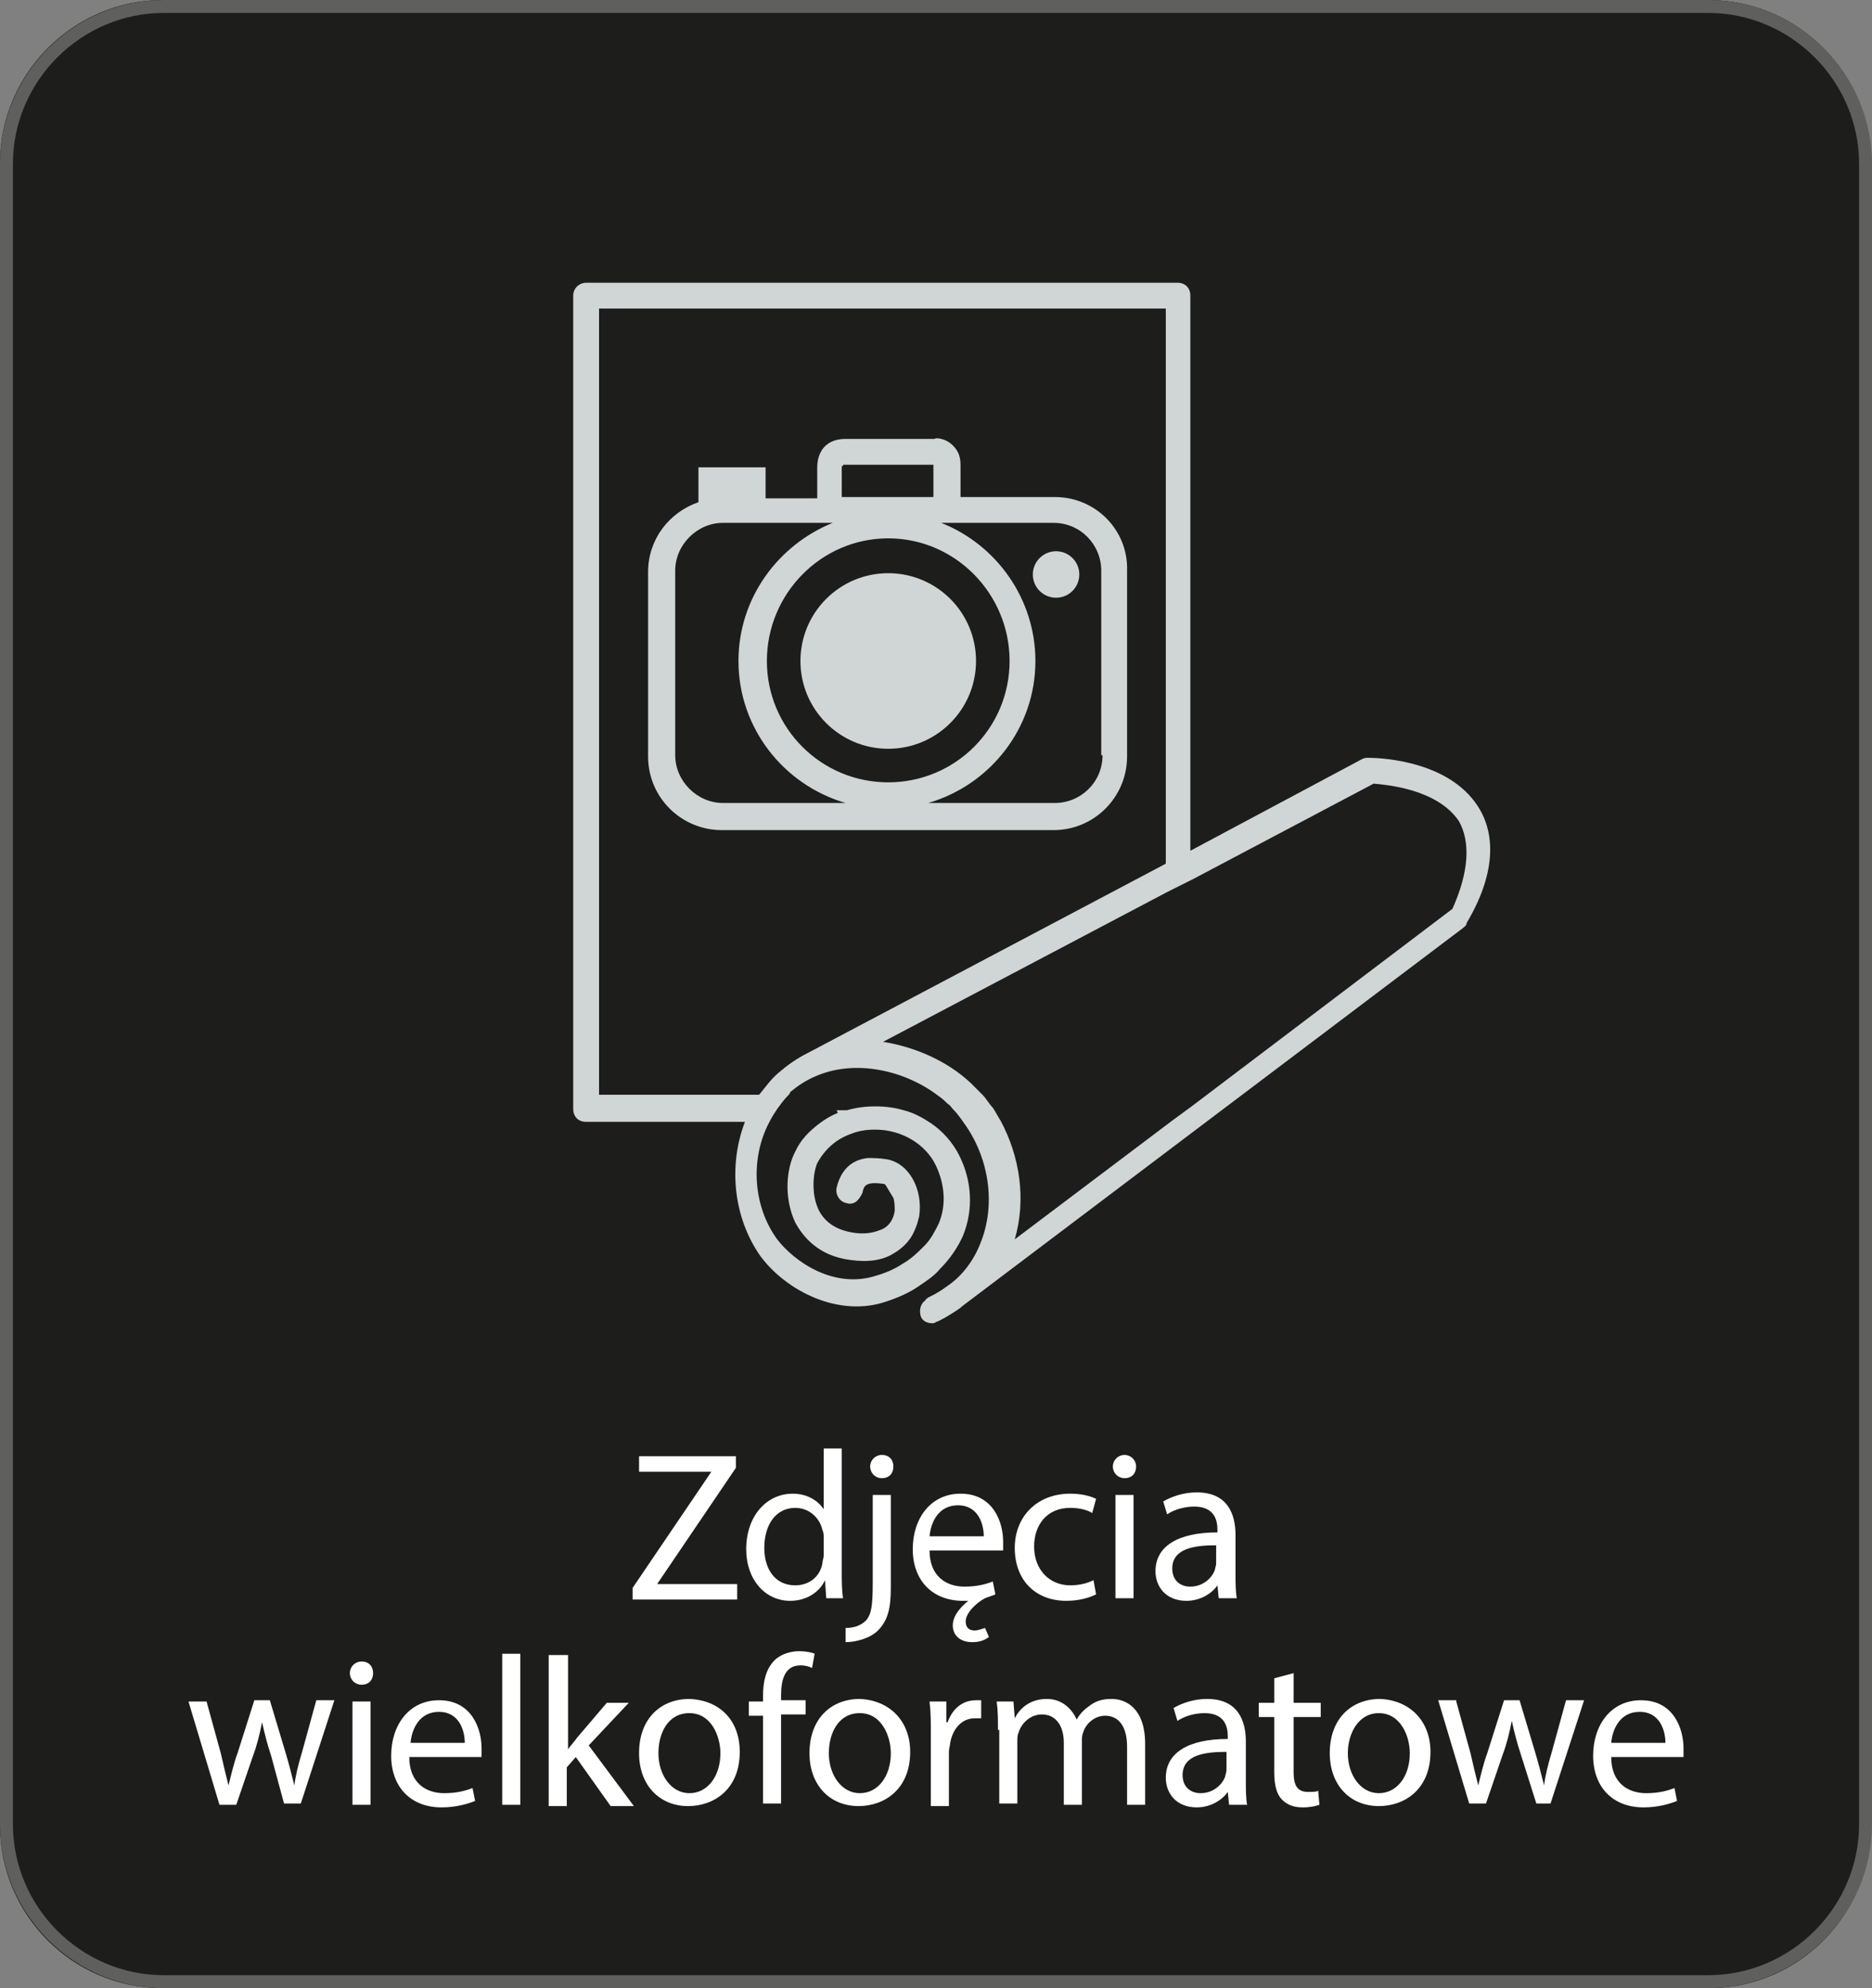<?xml version="1.0" encoding="UTF-8"?>
<!-- Generator: Adobe Illustrator 28.0.0, SVG Export Plug-In . SVG Version: 6.00 Build 0)  -->
<svg xmlns="http://www.w3.org/2000/svg" xmlns:xlink="http://www.w3.org/1999/xlink" version="1.1" id="Warstwa_1" x="0px" y="0px" viewBox="0 0 145 154" style="enable-background:new 0 0 145 154;" xml:space="preserve">
<rect x="0" y="0" width="145" height="154" fill="#808080" stroke="none"/>
<style type="text/css">
	.st0{fill:#1D1D1B;}
	.st1{fill:none;stroke:#5F5F5E;stroke-miterlimit:10;}
	.st2{fill:#FFFFFF;}
	.st3{fill:#D0D6D6;}
</style>
<path class="st0" d="M132.4,154H12.6c-7,0-12.6-5.7-12.6-12.6V12.6C0,5.7,5.7,0,12.6,0h119.7c7,0,12.6,5.7,12.6,12.6v128.7  C145,148.3,139.3,154,132.4,154z"></path>
<path class="st1" d="M132.3,153.5H12.7c-6.7,0-12.2-5.5-12.2-12.2V12.7C0.5,6,6,0.5,12.7,0.5h119.6c6.7,0,12.2,5.5,12.2,12.2v128.6  C144.5,148,139,153.5,132.3,153.5z"></path>
<g>
	<path class="st2" d="M49,123l6.1-9v0h-5.6v-1.2H57v0.9l-6.1,9v0h6.2v1.2H49V123z"></path>
	<path class="st2" d="M65.2,112.1v9.6c0,0.7,0,1.5,0.1,2.1H64l-0.1-1.4h0c-0.4,0.9-1.4,1.6-2.7,1.6c-1.9,0-3.4-1.6-3.4-4   c0-2.6,1.6-4.3,3.6-4.3c1.2,0,2,0.6,2.4,1.2h0v-4.7H65.2z M63.8,119.1c0-0.2,0-0.4-0.1-0.6c-0.2-0.9-1-1.7-2.1-1.7   c-1.5,0-2.4,1.3-2.4,3.1c0,1.6,0.8,2.9,2.4,2.9c1,0,1.9-0.6,2.1-1.7c0-0.2,0.1-0.4,0.1-0.6V119.1z"></path>
	<path class="st2" d="M65.5,126.1c0.7,0,1.2-0.2,1.6-0.6c0.4-0.5,0.5-1.1,0.5-3v-6.7h1.4v7.2c0,1.5-0.2,2.5-1,3.3   c-0.6,0.6-1.7,0.9-2.5,0.9L65.5,126.1z M69.2,113.6c0,0.5-0.3,0.9-0.9,0.9c-0.5,0-0.9-0.4-0.9-0.9c0-0.5,0.4-0.9,0.9-0.9   C68.9,112.7,69.2,113.1,69.2,113.6z"></path>
	<path class="st2" d="M76.6,126.8c-0.4,0.3-0.8,0.4-1.3,0.4c-0.9,0-1.5-0.5-1.5-1.3c0-0.8,0.7-1.5,1.2-1.9v0c-0.1,0-0.3,0-0.4,0   c-2.4,0-3.9-1.6-3.9-4c0-2.4,1.4-4.3,3.7-4.3c2.6,0,3.3,2.3,3.3,3.7c0,0.3,0,0.5,0,0.7H72c0,2,1.3,2.8,2.7,2.8c1,0,1.7-0.2,2.2-0.4   l0.2,1c-0.2,0.1-0.6,0.2-0.8,0.3c-0.6,0.3-1.5,1.1-1.5,1.8c0,0.5,0.3,0.7,0.7,0.7c0.2,0,0.5-0.1,0.8-0.2L76.6,126.8z M76.2,119   c0-0.9-0.4-2.4-2-2.4c-1.5,0-2.1,1.3-2.2,2.4H76.2z"></path>
	<path class="st2" d="M84.9,123.5c-0.4,0.2-1.2,0.5-2.3,0.5c-2.4,0-4-1.6-4-4.1c0-2.4,1.7-4.2,4.3-4.2c0.9,0,1.6,0.2,2,0.4l-0.3,1.1   c-0.3-0.2-0.9-0.4-1.7-0.4c-1.8,0-2.8,1.3-2.8,3c0,1.8,1.2,3,2.8,3c0.8,0,1.4-0.2,1.8-0.4L84.9,123.5z"></path>
	<path class="st2" d="M88,113.6c0,0.5-0.3,0.9-0.9,0.9c-0.5,0-0.9-0.4-0.9-0.9c0-0.5,0.4-0.9,0.9-0.9C87.6,112.7,88,113.1,88,113.6z    M86.4,123.8v-8h1.4v8H86.4z"></path>
	<path class="st2" d="M94.4,123.8l-0.1-1h0c-0.4,0.6-1.3,1.2-2.4,1.2c-1.6,0-2.4-1.1-2.4-2.3c0-1.9,1.7-3,4.8-3v-0.2   c0-0.7-0.2-1.8-1.8-1.8c-0.7,0-1.5,0.2-2.1,0.6l-0.3-1c0.7-0.4,1.6-0.7,2.6-0.7c2.4,0,3,1.7,3,3.3v3c0,0.7,0,1.4,0.1,1.9H94.4z    M94.2,119.7c-1.6,0-3.4,0.2-3.4,1.8c0,0.9,0.6,1.4,1.4,1.4c1,0,1.7-0.7,1.9-1.3c0-0.1,0.1-0.3,0.1-0.5V119.7z"></path>
	<path class="st2" d="M16,131.8l1.1,4c0.2,0.9,0.4,1.7,0.6,2.5h0c0.2-0.8,0.4-1.7,0.7-2.5l1.3-4.1h1.2l1.2,4c0.3,1,0.5,1.8,0.7,2.6   h0c0.1-0.8,0.3-1.6,0.6-2.6l1.1-4h1.4l-2.6,8h-1.3L21,136c-0.3-0.9-0.5-1.7-0.7-2.6h0c-0.2,1-0.4,1.8-0.7,2.6l-1.3,3.8h-1.3l-2.4-8   H16z"></path>
	<path class="st2" d="M28.9,129.6c0,0.5-0.3,0.9-0.9,0.9c-0.5,0-0.9-0.4-0.9-0.9c0-0.5,0.4-0.9,0.9-0.9   C28.6,128.7,28.9,129.1,28.9,129.6z M27.3,139.8v-8h1.4v8H27.3z"></path>
	<path class="st2" d="M31.7,136.1c0,2,1.3,2.8,2.7,2.8c1,0,1.7-0.2,2.2-0.4l0.2,1c-0.5,0.2-1.4,0.5-2.6,0.5c-2.4,0-3.9-1.6-3.9-4   s1.4-4.3,3.7-4.3c2.6,0,3.3,2.3,3.3,3.7c0,0.3,0,0.5,0,0.7H31.7z M36,135c0-0.9-0.4-2.4-2-2.4c-1.5,0-2.1,1.3-2.2,2.4H36z"></path>
	<path class="st2" d="M38.9,128.1h1.4v11.7h-1.4V128.1z"></path>
	<path class="st2" d="M44,135.5L44,135.5c0.2-0.3,0.5-0.6,0.7-0.9l2.3-2.7h1.7l-3.1,3.3l3.5,4.7h-1.8l-2.7-3.8l-0.7,0.8v3h-1.4   v-11.7H44V135.5z"></path>
	<path class="st2" d="M57.3,135.7c0,2.9-2,4.2-4,4.2c-2.2,0-3.8-1.6-3.8-4.1c0-2.7,1.7-4.2,3.9-4.2   C55.8,131.7,57.3,133.3,57.3,135.7z M51,135.8c0,1.7,1,3.1,2.4,3.1c1.4,0,2.4-1.3,2.4-3.1c0-1.3-0.7-3.1-2.4-3.1   C51.7,132.7,51,134.3,51,135.8z"></path>
	<path class="st2" d="M59.1,139.8v-6.9h-1.1v-1.1h1.1v-0.4c0-1.1,0.2-2.1,0.9-2.8c0.5-0.5,1.3-0.7,1.9-0.7c0.5,0,1,0.1,1.2,0.2   l-0.2,1.1c-0.2-0.1-0.5-0.2-0.9-0.2c-1.2,0-1.5,1.1-1.5,2.3v0.4h1.9v1.1h-1.9v6.9H59.1z"></path>
	<path class="st2" d="M70.5,135.7c0,2.9-2,4.2-4,4.2c-2.2,0-3.8-1.6-3.8-4.1c0-2.7,1.7-4.2,3.9-4.2   C68.9,131.7,70.5,133.3,70.5,135.7z M64.2,135.8c0,1.7,1,3.1,2.4,3.1c1.4,0,2.4-1.3,2.4-3.1c0-1.3-0.7-3.1-2.4-3.1   C64.9,132.7,64.2,134.3,64.2,135.8z"></path>
	<path class="st2" d="M72.1,134.3c0-0.9,0-1.7-0.1-2.5h1.3l0,1.6h0.1c0.4-1.1,1.2-1.7,2.2-1.7c0.2,0,0.3,0,0.4,0v1.4   c-0.1,0-0.3,0-0.5,0c-1,0-1.7,0.8-1.9,1.9c0,0.2-0.1,0.4-0.1,0.7v4.2h-1.4V134.3z"></path>
	<path class="st2" d="M77.3,134c0-0.8,0-1.5-0.1-2.2h1.3l0.1,1.3h0c0.4-0.8,1.2-1.5,2.5-1.5c1.1,0,1.9,0.7,2.3,1.6h0   c0.2-0.4,0.6-0.8,0.9-1c0.5-0.4,1-0.6,1.8-0.6c1.1,0,2.6,0.7,2.6,3.5v4.7h-1.4v-4.5c0-1.5-0.6-2.4-1.7-2.4c-0.8,0-1.5,0.6-1.7,1.3   c-0.1,0.2-0.1,0.5-0.1,0.7v4.9h-1.4V135c0-1.3-0.6-2.2-1.7-2.2c-0.9,0-1.6,0.7-1.8,1.4c-0.1,0.2-0.1,0.5-0.1,0.7v4.8h-1.4V134z"></path>
	<path class="st2" d="M95.2,139.8l-0.1-1h0c-0.4,0.6-1.3,1.2-2.4,1.2c-1.6,0-2.4-1.1-2.4-2.3c0-1.9,1.7-3,4.8-3v-0.2   c0-0.7-0.2-1.8-1.8-1.8c-0.7,0-1.5,0.2-2.1,0.6l-0.3-1c0.7-0.4,1.6-0.7,2.6-0.7c2.4,0,3,1.7,3,3.3v3c0,0.7,0,1.4,0.1,1.9H95.2z    M95,135.7c-1.6,0-3.4,0.2-3.4,1.8c0,0.9,0.6,1.4,1.4,1.4c1,0,1.7-0.7,1.9-1.3c0-0.1,0.1-0.3,0.1-0.5V135.7z"></path>
	<path class="st2" d="M100.2,129.6v2.3h2.1v1.1h-2.1v4.3c0,1,0.3,1.5,1.1,1.5c0.4,0,0.7,0,0.8-0.1l0.1,1.1c-0.3,0.1-0.7,0.2-1.3,0.2   c-0.7,0-1.2-0.2-1.6-0.6c-0.4-0.4-0.6-1.1-0.6-2.1v-4.3h-1.2v-1.1h1.2v-1.9L100.2,129.6z"></path>
	<path class="st2" d="M110.8,135.7c0,2.9-2,4.2-4,4.2c-2.2,0-3.8-1.6-3.8-4.1c0-2.7,1.7-4.2,3.9-4.2   C109.2,131.7,110.8,133.3,110.8,135.7z M104.4,135.8c0,1.7,1,3.1,2.4,3.1c1.4,0,2.4-1.3,2.4-3.1c0-1.3-0.7-3.1-2.4-3.1   C105.2,132.7,104.4,134.3,104.4,135.8z"></path>
	<path class="st2" d="M112.8,131.8l1.1,4c0.2,0.9,0.4,1.7,0.6,2.5h0c0.2-0.8,0.4-1.7,0.7-2.5l1.3-4.1h1.2l1.2,4   c0.3,1,0.5,1.8,0.7,2.6h0c0.1-0.8,0.3-1.6,0.6-2.6l1.1-4h1.4l-2.6,8H119l-1.2-3.8c-0.3-0.9-0.5-1.7-0.7-2.6h0   c-0.2,1-0.4,1.8-0.7,2.6l-1.3,3.8h-1.3l-2.4-8H112.8z"></path>
	<path class="st2" d="M124.8,136.1c0,2,1.3,2.8,2.7,2.8c1,0,1.7-0.2,2.2-0.4l0.2,1c-0.5,0.2-1.4,0.5-2.6,0.5c-2.4,0-3.9-1.6-3.9-4   s1.4-4.3,3.7-4.3c2.6,0,3.3,2.3,3.3,3.7c0,0.3,0,0.5,0,0.7H124.8z M129,135c0-0.9-0.4-2.4-2-2.4c-1.5,0-2.1,1.3-2.2,2.4H129z"></path>
</g>
<g>
	<g>
		<path class="st3" d="M114.5,62.5c-2.4-3.8-8.2-3.8-8.5-3.8c-0.2,0-0.3,0-0.5,0.1l-13.3,7.1V22.9c0-0.6-0.4-1-1-1H45.4    c-0.5,0-1,0.4-1,1v63c0,0.6,0.4,1,1,1h12.3c-1.3,3.4-0.9,7.4,1.2,10.4c2,2.7,6.1,4.8,9.8,3.5c0.9-0.3,1.8-0.7,2.5-1.2    c0.6-0.4,1.2-0.8,1.6-1.3c0.8-0.8,1.4-1.7,1.8-2.6c0.8-2,0.7-4.2-0.3-6.2c-0.5-1-1.3-1.9-2.2-2.5c-0.6-0.4-1.3-0.8-2.1-1    c-0.7-0.2-1.4-0.3-2.2-0.3c-0.8,0-1.5,0.1-2.2,0.3h-0.8l0.1,0.2c-0.5,0.2-1,0.5-1.4,0.8c-0.8,0.6-1.5,1.3-1.9,2.2    c-0.7,1.3-0.9,3.6,0,5.5c0.6,1.1,1.8,2.6,4.3,2.9c1.4,0.2,2.5,0,3.3-0.5c0.7-0.4,1.3-1,1.6-1.7c0.2-0.4,0.3-0.8,0.4-1.2    c0.3-2.1-0.8-4.1-2.5-4.4c-0.6-0.1-1.1-0.1-1.5-0.1c-1.7,0.2-2.2,1.5-2.4,2.3c-0.1,0.5,0.2,1.1,0.8,1.2c0.3,0.1,0.6,0,0.8-0.2    c0.2-0.2,0.3-0.4,0.4-0.6c0.1-0.5,0.2-0.9,1.6-0.7c0.1,0,0.1,0,0.2,0.1l0.6,1c0.1,0.3,0.1,0.7,0.1,1c-0.1,0.7-0.5,1.3-1.2,1.5    c-0.5,0.2-1.1,0.3-1.9,0.2c-1.4-0.2-2.3-0.8-2.8-1.8c-0.6-1.3-0.4-2.9-0.1-3.6c0.6-1.1,1.5-1.9,2.7-2.3c0.5-0.2,1.1-0.3,1.8-0.3    c2,0,3.9,1.1,4.7,2.8c0.7,1.5,0.8,3.1,0.2,4.5c-0.3,0.6-0.6,1.2-1.1,1.7c-0.5,0.5-1,1-1.7,1.4c-0.6,0.4-1.3,0.7-2,0.9    c-3.3,1.1-6.4-1.1-7.7-2.8c-1.9-2.6-2.1-6.3-0.6-9.1c0.2-0.4,0.4-0.7,0.6-1c0.3-0.4,0.5-0.7,0.8-1c0.1-0.1,0.2-0.2,0.2-0.3    c0.6-0.5,1.2-0.9,1.9-1.2c3.1-1.4,7-0.5,9.6,1.5c0.3,0.2,0.5,0.4,0.7,0.6c0.2,0.1,0.3,0.3,0.4,0.4c0.3,0.3,0.6,0.7,0.8,1    c2,2.7,2.6,6.4,1.3,9.5c-0.6,1.5-1.6,2.6-2.5,3.2c-0.8,0.6-1.5,0.9-1.5,0.9c-0.1,0.1-0.2,0.1-0.2,0.2c-0.4,0.3-0.5,0.7-0.4,1.2    c0.1,0.4,0.5,0.6,0.9,0.6c0.1,0,0.2,0,0.3-0.1c0.1,0,0.9-0.4,1.9-1.1l0,0l0.1-0.1l38.8-29.3c0.1-0.1,0.3-0.2,0.3-0.4    C115.8,67.8,115.9,64.7,114.5,62.5z M62.5,81.6C62.5,81.6,62.4,81.6,62.5,81.6c-0.8,0.4-1.5,0.9-2.2,1.5c-0.6,0.5-1,1.1-1.5,1.7    H46.4V23.9h43.9v43L62.5,81.6z M112.5,70.4L92.3,85.7l-1.5,1.1l-12.2,9.2c0.9-3.1,0.4-6.4-1.1-9.2c-0.2-0.3-0.4-0.7-0.6-1    c-0.3-0.3-0.5-0.7-0.8-1c-0.3-0.3-0.6-0.6-0.9-0.9c-1.8-1.7-4.3-2.8-6.8-3.2l22-11.6l1-0.5l1-0.5l14-7.4c1,0.1,4.9,0.4,6.6,2.9    C113.9,65.2,113.8,67.5,112.5,70.4z"></path>
	</g>
	<path class="st3" d="M81.7,38.5h-7.3V36c0-0.8-0.3-1.2-0.6-1.5c-0.6-0.6-1.4-0.6-1.4-0.5h-6.9c-1,0-1.5,0.4-1.8,0.8   c-0.4,0.6-0.4,1.2-0.4,1.5v2.3h-4v-2.4h-5.2v2.7c-2.3,0.8-3.9,2.9-3.9,5.4v14.3c0,3.2,2.6,5.7,5.7,5.7h25.7c3.2,0,5.7-2.6,5.7-5.7   V44.2C87.4,41.1,84.9,38.5,81.7,38.5z M65.3,36.1l0-0.1v0c0,0,0.1,0,0.1,0l6.9,0v2.5h-7.1V36.1z M78.2,51.2c0,5.2-4.2,9.4-9.4,9.4   c-5.2,0-9.4-4.2-9.4-9.4c0-5.2,4.2-9.5,9.4-9.5C74,41.7,78.2,46,78.2,51.2z M56,62.2c-2,0-3.7-1.7-3.7-3.7V44.2   c0-2,1.7-3.7,3.7-3.7h8.5c-4.2,1.7-7.3,5.8-7.3,10.7c0,5.2,3.5,9.6,8.3,11H56z M85.4,58.5c0,2.1-1.7,3.7-3.7,3.7h-9.8   c4.8-1.4,8.3-5.8,8.3-11c0-4.8-3-9-7.3-10.7h8.7c2.1,0,3.7,1.7,3.7,3.7V58.5z"></path>
	<circle class="st3" cx="68.8" cy="51.2" r="6.8"></circle>
	<circle class="st3" cx="81.8" cy="44.5" r="1.8"></circle>
</g>
</svg>
